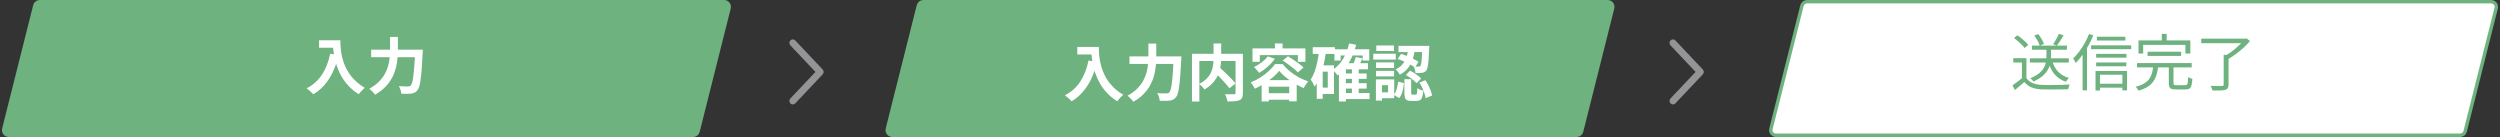<?xml version="1.0" encoding="UTF-8"?>
<svg xmlns="http://www.w3.org/2000/svg" width="730" height="40" viewBox="0 0 730 40" fill="none">
  <rect x="0" y="0" width="730" height="40" fill="#333333" stroke="none"/>
  <path d="M496.854 21.372C497.049 21.166 497.049 20.834 496.854 20.628L488.848 12.154C488.654 11.949 488.34 11.949 488.146 12.154C487.951 12.359 487.951 12.692 488.146 12.898L495.8 21L488.146 29.102C487.951 29.308 487.951 29.641 488.146 29.846C488.34 30.051 488.654 30.051 488.848 29.846L496.854 21.372Z" fill="#949497" stroke="#949497" stroke-linecap="round"></path>
  <path d="M239.854 21.372C240.049 21.166 240.049 20.834 239.854 20.628L231.848 12.154C231.654 11.949 231.34 11.949 231.146 12.154C230.951 12.359 230.951 12.692 231.146 12.898L238.8 21L231.146 29.102C230.951 29.308 230.951 29.641 231.146 29.846C231.34 30.051 231.654 30.051 231.848 29.846L239.854 21.372Z" fill="#949497" stroke="#949497" stroke-linecap="round"></path>
  <path d="M268.175 1.634C268.343 0.967 268.942 0.5 269.629 0.5H469.434C470.411 0.5 471.127 1.419 470.889 2.366L461.825 38.366C461.657 39.033 461.058 39.5 460.371 39.5H260.566C259.589 39.5 258.873 38.581 259.111 37.634L268.175 1.634Z" fill="#6DB27F" stroke="#6DB27F"></path>
  <path d="M314.575 13.708H319.687V15.904H314.575V13.708ZM318.625 13.708H320.857C320.857 14.284 320.881 14.938 320.929 15.67C320.977 16.39 321.079 17.164 321.235 17.992C321.391 18.808 321.625 19.648 321.937 20.512C322.249 21.376 322.663 22.234 323.179 23.086C323.707 23.926 324.367 24.736 325.159 25.516C325.951 26.296 326.899 27.016 328.003 27.676C327.847 27.796 327.655 27.97 327.427 28.198C327.199 28.426 326.977 28.66 326.761 28.9C326.557 29.152 326.389 29.374 326.257 29.566C325.129 28.87 324.151 28.09 323.323 27.226C322.495 26.35 321.799 25.426 321.235 24.454C320.671 23.47 320.215 22.48 319.867 21.484C319.519 20.476 319.255 19.498 319.075 18.55C318.895 17.59 318.775 16.696 318.715 15.868C318.655 15.04 318.625 14.32 318.625 13.708ZM317.851 17.668L320.317 18.118C319.909 19.894 319.363 21.508 318.679 22.96C317.995 24.412 317.173 25.69 316.213 26.794C315.265 27.898 314.167 28.828 312.919 29.584C312.787 29.428 312.601 29.236 312.361 29.008C312.121 28.792 311.869 28.57 311.605 28.342C311.353 28.126 311.131 27.952 310.939 27.82C312.823 26.872 314.323 25.54 315.439 23.824C316.555 22.096 317.359 20.044 317.851 17.668ZM329.803 16.462H343.609V18.676H329.803V16.462ZM342.709 16.462H344.959C344.959 16.462 344.959 16.528 344.959 16.66C344.959 16.792 344.953 16.942 344.941 17.11C344.941 17.266 344.935 17.392 344.923 17.488C344.827 19.288 344.731 20.83 344.635 22.114C344.539 23.386 344.431 24.442 344.311 25.282C344.203 26.122 344.071 26.788 343.915 27.28C343.771 27.772 343.597 28.138 343.393 28.378C343.117 28.726 342.835 28.966 342.547 29.098C342.271 29.23 341.935 29.32 341.539 29.368C341.215 29.416 340.789 29.44 340.261 29.44C339.733 29.44 339.193 29.434 338.641 29.422C338.629 29.098 338.551 28.72 338.407 28.288C338.275 27.856 338.107 27.49 337.903 27.19C338.479 27.238 339.007 27.268 339.487 27.28C339.979 27.28 340.345 27.28 340.585 27.28C340.765 27.28 340.921 27.262 341.053 27.226C341.185 27.19 341.305 27.112 341.413 26.992C341.569 26.836 341.713 26.536 341.845 26.092C341.977 25.636 342.091 25.006 342.187 24.202C342.295 23.398 342.391 22.396 342.475 21.196C342.559 19.984 342.637 18.55 342.709 16.894V16.462ZM335.329 12.736H337.633V16.462C337.633 17.278 337.591 18.148 337.507 19.072C337.435 19.996 337.279 20.938 337.039 21.898C336.799 22.846 336.433 23.788 335.941 24.724C335.449 25.66 334.795 26.554 333.979 27.406C333.175 28.258 332.161 29.026 330.937 29.71C330.817 29.53 330.655 29.326 330.451 29.098C330.259 28.87 330.049 28.654 329.821 28.45C329.605 28.246 329.407 28.078 329.227 27.946C330.355 27.346 331.285 26.674 332.017 25.93C332.761 25.186 333.355 24.412 333.799 23.608C334.243 22.792 334.573 21.97 334.789 21.142C335.017 20.302 335.161 19.486 335.221 18.694C335.293 17.89 335.329 17.146 335.329 16.462V12.736ZM354.319 20.71L355.957 19.54C356.353 19.888 356.773 20.272 357.217 20.692C357.673 21.112 358.123 21.544 358.567 21.988C359.011 22.42 359.425 22.84 359.809 23.248C360.193 23.656 360.517 24.028 360.781 24.364L358.999 25.768C358.759 25.432 358.453 25.054 358.081 24.634C357.721 24.214 357.325 23.776 356.893 23.32C356.473 22.852 356.035 22.402 355.579 21.97C355.135 21.526 354.715 21.106 354.319 20.71ZM354.355 12.7H356.587V17.02C356.587 17.62 356.545 18.244 356.461 18.892C356.389 19.528 356.251 20.176 356.047 20.836C355.855 21.484 355.573 22.126 355.201 22.762C354.841 23.386 354.373 23.986 353.797 24.562C353.233 25.126 352.543 25.654 351.727 26.146C351.619 25.99 351.475 25.81 351.295 25.606C351.115 25.402 350.923 25.204 350.719 25.012C350.527 24.808 350.341 24.64 350.161 24.508C350.941 24.112 351.589 23.674 352.105 23.194C352.621 22.714 353.029 22.216 353.329 21.7C353.629 21.172 353.851 20.638 353.995 20.098C354.139 19.558 354.235 19.03 354.283 18.514C354.331 17.986 354.355 17.488 354.355 17.02V12.7ZM348.055 15.706H361.717V17.812H350.215V29.656H348.055V15.706ZM360.781 15.706H362.923V27.154C362.923 27.73 362.851 28.18 362.707 28.504C362.563 28.84 362.299 29.092 361.915 29.26C361.543 29.428 361.069 29.53 360.493 29.566C359.917 29.614 359.227 29.638 358.423 29.638C358.399 29.434 358.345 29.2 358.261 28.936C358.189 28.672 358.105 28.414 358.009 28.162C357.913 27.91 357.811 27.688 357.703 27.496C358.063 27.508 358.423 27.52 358.783 27.532C359.143 27.532 359.461 27.532 359.737 27.532C360.025 27.532 360.223 27.532 360.331 27.532C360.499 27.52 360.613 27.49 360.673 27.442C360.745 27.382 360.781 27.274 360.781 27.118V15.706ZM370.177 16.462L372.247 17.164C371.875 17.704 371.437 18.232 370.933 18.748C370.429 19.252 369.895 19.726 369.331 20.17C368.767 20.602 368.203 20.974 367.639 21.286C367.543 21.13 367.405 20.944 367.225 20.728C367.045 20.512 366.859 20.296 366.667 20.08C366.475 19.864 366.307 19.69 366.163 19.558C366.943 19.21 367.693 18.76 368.413 18.208C369.133 17.656 369.721 17.074 370.177 16.462ZM374.551 17.686L376.081 16.426C376.585 16.726 377.119 17.068 377.683 17.452C378.259 17.836 378.811 18.226 379.339 18.622C379.867 19.006 380.293 19.372 380.617 19.72L378.979 21.142C378.679 20.806 378.283 20.434 377.791 20.026C377.299 19.618 376.765 19.21 376.189 18.802C375.625 18.382 375.079 18.01 374.551 17.686ZM373.525 20.692C373.057 21.304 372.445 21.928 371.689 22.564C370.945 23.2 370.117 23.806 369.205 24.382C368.305 24.958 367.375 25.462 366.415 25.894C366.331 25.714 366.217 25.516 366.073 25.3C365.941 25.072 365.797 24.85 365.641 24.634C365.485 24.406 365.335 24.214 365.191 24.058C366.187 23.674 367.141 23.188 368.053 22.6C368.965 22.012 369.793 21.376 370.537 20.692C371.281 20.008 371.875 19.348 372.319 18.712H374.533C375.013 19.3 375.541 19.852 376.117 20.368C376.705 20.884 377.317 21.358 377.953 21.79C378.589 22.21 379.249 22.588 379.933 22.924C380.617 23.26 381.307 23.542 382.003 23.77C381.751 24.046 381.505 24.364 381.265 24.724C381.037 25.084 380.833 25.42 380.653 25.732C380.017 25.456 379.357 25.126 378.673 24.742C378.001 24.358 377.341 23.944 376.693 23.5C376.057 23.056 375.463 22.594 374.911 22.114C374.371 21.634 373.909 21.16 373.525 20.692ZM368.395 23.392H378.637V29.584H376.441V25.3H370.483V29.62H368.395V23.392ZM369.367 27.208H377.539V29.116H369.367V27.208ZM372.283 12.7H374.515V15.274H372.283V12.7ZM365.731 14.14H381.175V18.046H378.979V16.102H367.855V18.046H365.731V14.14ZM392.335 21.448H399.067V23.032H392.335V21.448ZM392.335 24.292H399.067V25.876H392.335V24.292ZM392.299 27.154H399.913V28.918H392.299V27.154ZM389.653 14.392H399.823V17.668H397.897V16.192H391.471V17.668H389.653V14.392ZM394.765 19.936H396.745V28H394.765V19.936ZM393.001 18.46H399.463V20.242H393.001V29.62H390.967V20.332L392.803 18.46H393.001ZM393.937 12.682L395.989 13.078C395.509 15.022 394.819 16.756 393.919 18.28C393.019 19.804 391.909 21.052 390.589 22.024C390.493 21.892 390.355 21.724 390.175 21.52C390.007 21.304 389.827 21.094 389.635 20.89C389.443 20.686 389.275 20.524 389.131 20.404C390.355 19.6 391.369 18.532 392.173 17.2C392.977 15.868 393.565 14.362 393.937 12.682ZM395.881 16.642L397.861 17.056C397.633 17.548 397.399 18.028 397.159 18.496C396.931 18.952 396.721 19.348 396.529 19.684L394.909 19.27C395.077 18.898 395.257 18.466 395.449 17.974C395.641 17.482 395.785 17.038 395.881 16.642ZM383.317 13.78H389.797V15.742H383.317V13.78ZM385.333 19.072H389.527V27.442H385.333V25.588H387.709V20.926H385.333V19.072ZM385.171 14.824L387.187 15.13C387.019 16.426 386.791 17.698 386.503 18.946C386.215 20.182 385.849 21.346 385.405 22.438C384.973 23.518 384.457 24.466 383.857 25.282C383.797 25.114 383.695 24.898 383.551 24.634C383.419 24.37 383.275 24.106 383.119 23.842C382.975 23.578 382.837 23.368 382.705 23.212C383.173 22.552 383.563 21.778 383.875 20.89C384.199 20.002 384.463 19.042 384.667 18.01C384.883 16.978 385.051 15.916 385.171 14.824ZM384.487 19.072H386.233V28.846H384.487V19.072ZM411.217 14.158H413.161C413.077 14.878 412.951 15.604 412.783 16.336C412.627 17.056 412.387 17.752 412.063 18.424C411.739 19.084 411.307 19.708 410.767 20.296C410.239 20.872 409.555 21.376 408.715 21.808C408.607 21.556 408.433 21.28 408.193 20.98C407.953 20.68 407.725 20.446 407.509 20.278C408.229 19.93 408.817 19.522 409.273 19.054C409.729 18.586 410.089 18.082 410.353 17.542C410.617 17.002 410.809 16.444 410.929 15.868C411.061 15.292 411.157 14.722 411.217 14.158ZM408.103 17.236L409.111 15.742C409.711 15.91 410.323 16.126 410.947 16.39C411.583 16.654 412.183 16.93 412.747 17.218C413.323 17.506 413.809 17.776 414.205 18.028L413.179 19.702C412.795 19.414 412.315 19.12 411.739 18.82C411.175 18.508 410.575 18.214 409.939 17.938C409.315 17.65 408.703 17.416 408.103 17.236ZM415.339 13.402H417.355C417.355 13.402 417.355 13.456 417.355 13.564C417.355 13.66 417.349 13.774 417.337 13.906C417.337 14.026 417.331 14.122 417.319 14.194C417.271 15.562 417.211 16.684 417.139 17.56C417.067 18.424 416.977 19.096 416.869 19.576C416.773 20.044 416.647 20.374 416.491 20.566C416.311 20.794 416.125 20.956 415.933 21.052C415.753 21.148 415.537 21.214 415.285 21.25C415.069 21.298 414.787 21.328 414.439 21.34C414.091 21.34 413.719 21.334 413.323 21.322C413.311 21.022 413.251 20.692 413.143 20.332C413.047 19.96 412.927 19.642 412.783 19.378C413.095 19.414 413.377 19.438 413.629 19.45C413.881 19.45 414.079 19.45 414.223 19.45C414.451 19.462 414.631 19.39 414.763 19.234C414.847 19.114 414.925 18.868 414.997 18.496C415.069 18.112 415.129 17.536 415.177 16.768C415.237 16 415.291 14.986 415.339 13.726V13.402ZM410.083 23.122H412.063V27.046C412.063 27.298 412.087 27.46 412.135 27.532C412.183 27.592 412.291 27.622 412.459 27.622C412.495 27.622 412.555 27.622 412.639 27.622C412.723 27.622 412.813 27.622 412.909 27.622C413.005 27.622 413.095 27.622 413.179 27.622C413.275 27.622 413.341 27.622 413.377 27.622C413.497 27.622 413.587 27.58 413.647 27.496C413.707 27.412 413.755 27.238 413.791 26.974C413.827 26.698 413.851 26.284 413.863 25.732C413.983 25.828 414.145 25.93 414.349 26.038C414.565 26.134 414.781 26.224 414.997 26.308C415.225 26.38 415.429 26.446 415.609 26.506C415.549 27.286 415.441 27.892 415.285 28.324C415.141 28.768 414.931 29.068 414.655 29.224C414.391 29.392 414.043 29.476 413.611 29.476C413.527 29.476 413.413 29.476 413.269 29.476C413.137 29.476 412.999 29.476 412.855 29.476C412.711 29.476 412.573 29.476 412.441 29.476C412.309 29.476 412.201 29.476 412.117 29.476C411.565 29.476 411.139 29.398 410.839 29.242C410.551 29.098 410.353 28.852 410.245 28.504C410.137 28.156 410.083 27.682 410.083 27.082V23.122ZM408.247 23.824L409.957 24.274C409.909 24.802 409.831 25.336 409.723 25.876C409.615 26.416 409.471 26.926 409.291 27.406C409.111 27.874 408.871 28.288 408.571 28.648L406.987 27.694C407.239 27.382 407.449 27.022 407.617 26.614C407.785 26.194 407.917 25.744 408.013 25.264C408.121 24.784 408.199 24.304 408.247 23.824ZM410.497 21.88L411.739 20.62C412.123 20.812 412.519 21.04 412.927 21.304C413.335 21.556 413.719 21.826 414.079 22.114C414.451 22.39 414.751 22.654 414.979 22.906L413.629 24.31C413.425 24.046 413.149 23.77 412.801 23.482C412.465 23.194 412.093 22.912 411.685 22.636C411.277 22.348 410.881 22.096 410.497 21.88ZM414.457 24.112L416.203 23.41C416.527 23.866 416.821 24.358 417.085 24.886C417.349 25.414 417.577 25.942 417.769 26.47C417.961 26.986 418.099 27.454 418.183 27.874L416.275 28.666C416.227 28.234 416.113 27.76 415.933 27.244C415.753 26.716 415.537 26.176 415.285 25.624C415.033 25.072 414.757 24.568 414.457 24.112ZM408.355 13.402H416.257V15.202H408.355V13.402ZM401.803 18.226H407.077V19.864H401.803V18.226ZM401.875 13.276H407.041V14.896H401.875V13.276ZM401.803 20.692H407.077V22.312H401.803V20.692ZM400.993 15.688H407.563V17.398H400.993V15.688ZM402.739 23.176H407.113V28.666H402.739V26.956H405.313V24.886H402.739V23.176ZM401.767 23.176H403.549V29.368H401.767V23.176Z" fill="white"></path>
  <path d="M9.69 1.512C9.914 0.623 10.713 0 11.63 0H211.434C212.737 0 213.692 1.225 213.374 2.488L204.31 38.488C204.086 39.377 203.287 40 202.371 40H2.566C1.263 40 0.308 38.775 0.626 37.512L9.69 1.512Z" fill="#6DB27F"></path>
  <path d="M93.158 11.762H99.386C99.386 15.164 99.872 21.734 106.496 25.64C106.028 26.018 105.146 26.954 104.768 27.512C101.042 25.262 99.134 21.86 98.144 18.638C96.794 22.67 94.634 25.658 91.502 27.53C91.106 27.08 90.098 26.198 89.54 25.784C93.284 23.894 95.426 20.42 96.416 15.686L97.514 15.884C97.388 15.2 97.316 14.552 97.262 13.94H93.158V11.762ZM116.18 14.498H123.47C123.47 14.498 123.452 15.236 123.416 15.524C123.056 22.688 122.696 25.388 121.904 26.324C121.364 27.026 120.842 27.224 120.068 27.332C119.402 27.422 118.286 27.422 117.188 27.368C117.152 26.72 116.864 25.766 116.45 25.154C117.584 25.244 118.646 25.244 119.114 25.244C119.492 25.244 119.708 25.19 119.96 24.956C120.5 24.398 120.86 22.04 121.148 16.694H116.108C115.82 20.42 114.56 24.794 109.502 27.656C109.16 27.116 108.35 26.306 107.828 25.91C112.292 23.48 113.498 19.844 113.804 16.694H108.386V14.498H113.894V10.79H116.18V14.498Z" fill="white"></path>
  <path d="M526.175 1.634C526.343 0.967 526.942 0.5 527.629 0.5H727.434C728.411 0.5 729.127 1.419 728.889 2.366L719.825 38.366C719.657 39.033 719.058 39.5 718.371 39.5H518.566C517.589 39.5 516.873 38.581 517.111 37.634L526.175 1.634Z" fill="white" stroke="#6DB27F"></path>
  <path d="M592.724 17.026H604.082V18.25H592.724V17.026ZM593.318 13.318H603.542V14.524H593.318V13.318ZM597.566 13.858H598.898V16.558C598.898 17.122 598.838 17.722 598.718 18.358C598.61 18.982 598.382 19.618 598.034 20.266C597.686 20.914 597.17 21.538 596.486 22.138C595.802 22.738 594.89 23.296 593.75 23.812C593.702 23.704 593.624 23.59 593.516 23.47C593.408 23.35 593.294 23.23 593.174 23.11C593.066 22.99 592.958 22.894 592.85 22.822C593.954 22.378 594.824 21.892 595.46 21.364C596.096 20.824 596.558 20.278 596.846 19.726C597.146 19.162 597.338 18.61 597.422 18.07C597.518 17.53 597.566 17.02 597.566 16.54V13.858ZM599.276 17.818C599.624 19.066 600.194 20.11 600.986 20.95C601.79 21.778 602.834 22.378 604.118 22.75C604.022 22.834 603.92 22.948 603.812 23.092C603.704 23.224 603.602 23.362 603.506 23.506C603.41 23.638 603.326 23.764 603.254 23.884C601.898 23.416 600.8 22.696 599.96 21.724C599.132 20.752 598.514 19.528 598.106 18.052L599.276 17.818ZM591.716 16.99V23.362H590.402V18.25H587.882V16.99H591.716ZM591.716 22.768C592.148 23.428 592.748 23.92 593.516 24.244C594.284 24.568 595.19 24.748 596.234 24.784C596.726 24.808 597.32 24.826 598.016 24.838C598.724 24.838 599.462 24.832 600.23 24.82C601.01 24.808 601.76 24.79 602.48 24.766C603.2 24.742 603.83 24.712 604.37 24.676C604.31 24.772 604.25 24.904 604.19 25.072C604.13 25.24 604.076 25.408 604.028 25.576C603.98 25.756 603.944 25.912 603.92 26.044C603.428 26.068 602.846 26.086 602.174 26.098C601.502 26.11 600.806 26.116 600.086 26.116C599.366 26.128 598.664 26.128 597.98 26.116C597.308 26.116 596.726 26.11 596.234 26.098C595.058 26.05 594.05 25.858 593.21 25.522C592.382 25.186 591.68 24.658 591.104 23.938C590.672 24.322 590.228 24.706 589.772 25.09C589.316 25.486 588.842 25.888 588.35 26.296L587.648 24.91C588.08 24.622 588.542 24.292 589.034 23.92C589.538 23.536 590.024 23.152 590.492 22.768H591.716ZM588.08 11.122L589.07 10.312C589.466 10.564 589.868 10.858 590.276 11.194C590.684 11.518 591.062 11.848 591.41 12.184C591.758 12.52 592.034 12.832 592.238 13.12L591.158 14.02C590.978 13.732 590.714 13.414 590.366 13.066C590.03 12.718 589.658 12.376 589.25 12.04C588.854 11.692 588.464 11.386 588.08 11.122ZM601.184 9.88L602.57 10.33C602.258 10.846 601.928 11.38 601.58 11.932C601.232 12.472 600.908 12.934 600.608 13.318L599.51 12.904C599.702 12.628 599.9 12.316 600.104 11.968C600.32 11.608 600.524 11.248 600.716 10.888C600.908 10.516 601.064 10.18 601.184 9.88ZM594.02 10.402L595.154 9.934C595.514 10.378 595.85 10.87 596.162 11.41C596.486 11.938 596.708 12.406 596.828 12.814L595.604 13.372C595.496 12.964 595.292 12.484 594.992 11.932C594.692 11.368 594.368 10.858 594.02 10.402ZM612.29 10.726H620.606V11.842H612.29V10.726ZM612.074 15.73H620.93V16.846H612.074V15.73ZM612.074 18.232H620.894V19.348H612.074V18.232ZM612.596 24.46H620.39V25.594H612.596V24.46ZM610.598 13.228H622.316V14.362H610.598V13.228ZM611.894 20.734H621.092V26.386H619.742V21.832H613.19V26.44H611.894V20.734ZM609.986 9.934L611.246 10.33C610.838 11.338 610.358 12.334 609.806 13.318C609.266 14.302 608.678 15.226 608.042 16.09C607.418 16.954 606.776 17.722 606.116 18.394C606.068 18.286 605.996 18.148 605.9 17.98C605.816 17.812 605.726 17.644 605.63 17.476C605.534 17.308 605.444 17.17 605.36 17.062C605.96 16.486 606.548 15.82 607.124 15.064C607.7 14.296 608.234 13.48 608.726 12.616C609.218 11.74 609.638 10.846 609.986 9.934ZM608.114 14.578L609.374 13.3L609.41 13.318V26.386H608.114V14.578ZM627.104 15.1H636.896V16.342H627.104V15.1ZM624.008 18.412H639.974V19.69H624.008V18.412ZM628.742 19.294H630.2C630.104 20.17 629.948 20.98 629.732 21.724C629.528 22.468 629.216 23.14 628.796 23.74C628.388 24.34 627.83 24.868 627.122 25.324C626.414 25.78 625.514 26.164 624.422 26.476C624.374 26.356 624.302 26.224 624.206 26.08C624.122 25.936 624.026 25.792 623.918 25.648C623.822 25.516 623.72 25.408 623.612 25.324C624.632 25.072 625.46 24.754 626.096 24.37C626.732 23.986 627.23 23.542 627.59 23.038C627.95 22.534 628.214 21.97 628.382 21.346C628.55 20.71 628.67 20.026 628.742 19.294ZM633.296 19.186H634.664V24.262C634.664 24.526 634.712 24.694 634.808 24.766C634.916 24.838 635.156 24.874 635.528 24.874C635.624 24.874 635.78 24.874 635.996 24.874C636.224 24.874 636.476 24.874 636.752 24.874C637.028 24.874 637.286 24.874 637.526 24.874C637.778 24.874 637.958 24.874 638.066 24.874C638.306 24.874 638.48 24.82 638.588 24.712C638.708 24.604 638.792 24.382 638.84 24.046C638.888 23.698 638.924 23.176 638.948 22.48C639.044 22.564 639.164 22.642 639.308 22.714C639.452 22.774 639.602 22.834 639.758 22.894C639.914 22.942 640.052 22.984 640.172 23.02C640.124 23.848 640.034 24.49 639.902 24.946C639.77 25.39 639.572 25.696 639.308 25.864C639.044 26.032 638.666 26.116 638.174 26.116C638.09 26.116 637.916 26.116 637.652 26.116C637.388 26.116 637.1 26.116 636.788 26.116C636.476 26.116 636.188 26.116 635.924 26.116C635.66 26.116 635.486 26.116 635.402 26.116C634.838 26.116 634.406 26.062 634.106 25.954C633.806 25.858 633.596 25.672 633.476 25.396C633.356 25.132 633.296 24.76 633.296 24.28V19.186ZM631.244 9.88H632.666V12.742H631.244V9.88ZM624.44 11.806H639.578V15.622H638.138V13.102H625.808V15.622H624.44V11.806ZM649.316 16.018H650.738V24.694C650.738 25.15 650.666 25.492 650.522 25.72C650.39 25.948 650.144 26.116 649.784 26.224C649.436 26.332 648.956 26.392 648.344 26.404C647.732 26.428 646.97 26.44 646.058 26.44C646.022 26.248 645.944 26.02 645.824 25.756C645.716 25.504 645.608 25.282 645.5 25.09C646.004 25.102 646.478 25.108 646.922 25.108C647.378 25.12 647.774 25.126 648.11 25.126C648.446 25.126 648.68 25.12 648.812 25.108C649.004 25.108 649.136 25.072 649.208 25C649.28 24.94 649.316 24.832 649.316 24.676V16.018ZM642.764 11.284H655.778V12.616H642.764V11.284ZM655.292 11.284H655.634L655.958 11.194L657.002 11.968C656.474 12.604 655.856 13.252 655.148 13.912C654.44 14.56 653.696 15.172 652.916 15.748C652.136 16.324 651.38 16.828 650.648 17.26C650.576 17.152 650.486 17.044 650.378 16.936C650.27 16.816 650.156 16.702 650.036 16.594C649.928 16.474 649.826 16.378 649.73 16.306C650.234 16.018 650.756 15.688 651.296 15.316C651.836 14.932 652.352 14.524 652.844 14.092C653.348 13.66 653.81 13.234 654.23 12.814C654.65 12.394 655.004 11.998 655.292 11.626V11.284Z" fill="#6DB27F"></path>
</svg>

